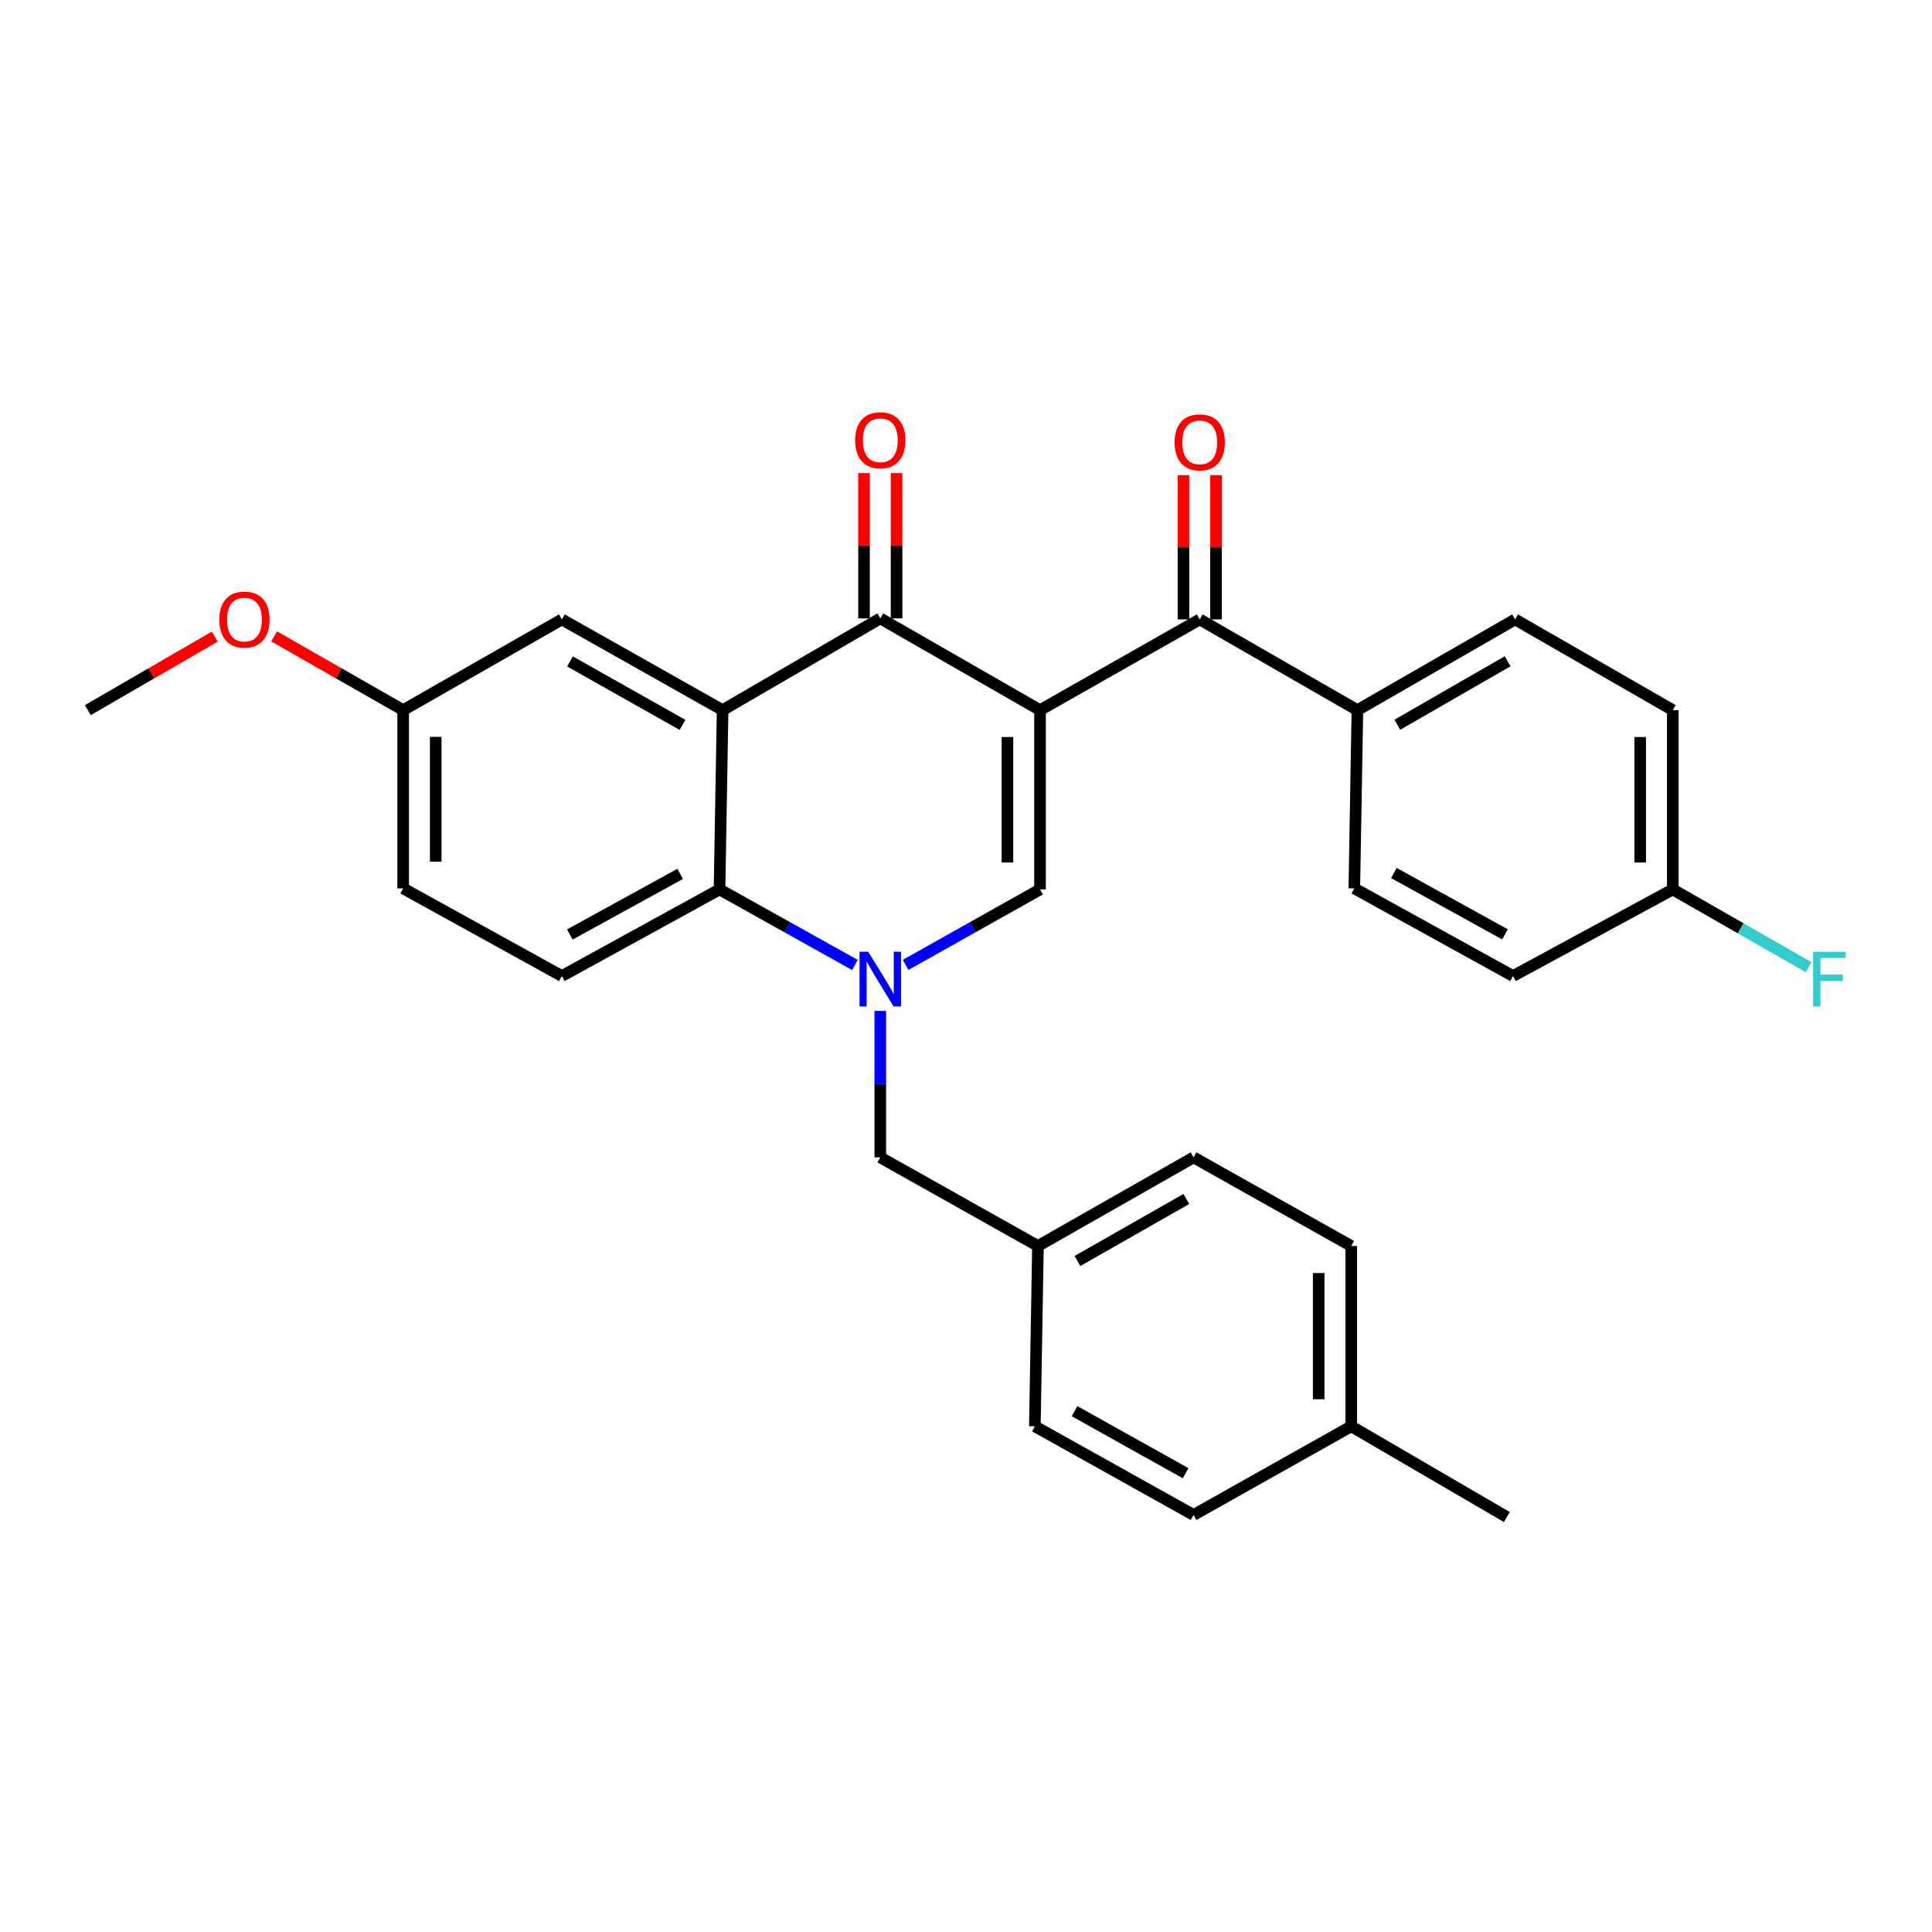 <?xml version='1.0' encoding='iso-8859-1'?>
<svg version='1.1' baseProfile='full'
              xmlns='http://www.w3.org/2000/svg'
                      xmlns:rdkit='http://www.rdkit.org/xml'
                      xmlns:xlink='http://www.w3.org/1999/xlink'
                  xml:space='preserve'
width='1000px' height='1000px' viewBox='0 0 1000 1000'>
<!-- END OF HEADER -->
<rect style='opacity:1.0;fill:#FFFFFF;stroke:none' width='1000' height='1000' x='0' y='0'> </rect>
<path class='bond-1' d='M 538.312,367.559 L 455.635,320.081' style='fill:none;fill-rule:evenodd;stroke:#000000;stroke-width:6px;stroke-linecap:butt;stroke-linejoin:miter;stroke-opacity:1' />
<path class='bond-2' d='M 538.312,367.559 L 538.312,460.37' style='fill:none;fill-rule:evenodd;stroke:#000000;stroke-width:6px;stroke-linecap:butt;stroke-linejoin:miter;stroke-opacity:1' />
<path class='bond-2' d='M 521.453,381.48 L 521.453,446.448' style='fill:none;fill-rule:evenodd;stroke:#000000;stroke-width:6px;stroke-linecap:butt;stroke-linejoin:miter;stroke-opacity:1' />
<path class='bond-5' d='M 538.312,367.559 L 620.98,320.615' style='fill:none;fill-rule:evenodd;stroke:#000000;stroke-width:6px;stroke-linecap:butt;stroke-linejoin:miter;stroke-opacity:1' />
<path class='bond-0' d='M 468.746,499.421 L 503.529,479.895' style='fill:none;fill-rule:evenodd;stroke:#0000FF;stroke-width:6px;stroke-linecap:butt;stroke-linejoin:miter;stroke-opacity:1' />
<path class='bond-0' d='M 503.529,479.895 L 538.312,460.37' style='fill:none;fill-rule:evenodd;stroke:#000000;stroke-width:6px;stroke-linecap:butt;stroke-linejoin:miter;stroke-opacity:1' />
<path class='bond-4' d='M 442.513,499.462 L 407.469,479.916' style='fill:none;fill-rule:evenodd;stroke:#0000FF;stroke-width:6px;stroke-linecap:butt;stroke-linejoin:miter;stroke-opacity:1' />
<path class='bond-4' d='M 407.469,479.916 L 372.425,460.37' style='fill:none;fill-rule:evenodd;stroke:#000000;stroke-width:6px;stroke-linecap:butt;stroke-linejoin:miter;stroke-opacity:1' />
<path class='bond-6' d='M 455.635,523.247 L 455.635,561.152' style='fill:none;fill-rule:evenodd;stroke:#0000FF;stroke-width:6px;stroke-linecap:butt;stroke-linejoin:miter;stroke-opacity:1' />
<path class='bond-6' d='M 455.635,561.152 L 455.635,599.058' style='fill:none;fill-rule:evenodd;stroke:#000000;stroke-width:6px;stroke-linecap:butt;stroke-linejoin:miter;stroke-opacity:1' />
<path class='bond-3' d='M 455.635,320.081 L 374.026,367.559' style='fill:none;fill-rule:evenodd;stroke:#000000;stroke-width:6px;stroke-linecap:butt;stroke-linejoin:miter;stroke-opacity:1' />
<path class='bond-10' d='M 464.065,320.081 L 464.065,282.475' style='fill:none;fill-rule:evenodd;stroke:#000000;stroke-width:6px;stroke-linecap:butt;stroke-linejoin:miter;stroke-opacity:1' />
<path class='bond-10' d='M 464.065,282.475 L 464.065,244.87' style='fill:none;fill-rule:evenodd;stroke:#FF0000;stroke-width:6px;stroke-linecap:butt;stroke-linejoin:miter;stroke-opacity:1' />
<path class='bond-10' d='M 447.206,320.081 L 447.206,282.475' style='fill:none;fill-rule:evenodd;stroke:#000000;stroke-width:6px;stroke-linecap:butt;stroke-linejoin:miter;stroke-opacity:1' />
<path class='bond-10' d='M 447.206,282.475 L 447.206,244.87' style='fill:none;fill-rule:evenodd;stroke:#FF0000;stroke-width:6px;stroke-linecap:butt;stroke-linejoin:miter;stroke-opacity:1' />
<path class='bond-8' d='M 374.026,367.559 L 290.816,320.615' style='fill:none;fill-rule:evenodd;stroke:#000000;stroke-width:6px;stroke-linecap:butt;stroke-linejoin:miter;stroke-opacity:1' />
<path class='bond-8' d='M 353.261,375.201 L 295.013,342.34' style='fill:none;fill-rule:evenodd;stroke:#000000;stroke-width:6px;stroke-linecap:butt;stroke-linejoin:miter;stroke-opacity:1' />
<path class='bond-29' d='M 374.026,367.559 L 372.425,460.37' style='fill:none;fill-rule:evenodd;stroke:#000000;stroke-width:6px;stroke-linecap:butt;stroke-linejoin:miter;stroke-opacity:1' />
<path class='bond-7' d='M 372.425,460.37 L 290.816,505.188' style='fill:none;fill-rule:evenodd;stroke:#000000;stroke-width:6px;stroke-linecap:butt;stroke-linejoin:miter;stroke-opacity:1' />
<path class='bond-7' d='M 352.068,452.315 L 294.941,483.688' style='fill:none;fill-rule:evenodd;stroke:#000000;stroke-width:6px;stroke-linecap:butt;stroke-linejoin:miter;stroke-opacity:1' />
<path class='bond-9' d='M 620.98,320.615 L 702.589,367.559' style='fill:none;fill-rule:evenodd;stroke:#000000;stroke-width:6px;stroke-linecap:butt;stroke-linejoin:miter;stroke-opacity:1' />
<path class='bond-11' d='M 629.409,320.615 L 629.409,283.274' style='fill:none;fill-rule:evenodd;stroke:#000000;stroke-width:6px;stroke-linecap:butt;stroke-linejoin:miter;stroke-opacity:1' />
<path class='bond-11' d='M 629.409,283.274 L 629.409,245.934' style='fill:none;fill-rule:evenodd;stroke:#FF0000;stroke-width:6px;stroke-linecap:butt;stroke-linejoin:miter;stroke-opacity:1' />
<path class='bond-11' d='M 612.55,320.615 L 612.55,283.274' style='fill:none;fill-rule:evenodd;stroke:#000000;stroke-width:6px;stroke-linecap:butt;stroke-linejoin:miter;stroke-opacity:1' />
<path class='bond-11' d='M 612.55,283.274 L 612.55,245.934' style='fill:none;fill-rule:evenodd;stroke:#FF0000;stroke-width:6px;stroke-linecap:butt;stroke-linejoin:miter;stroke-opacity:1' />
<path class='bond-14' d='M 455.635,599.058 L 537.244,644.925' style='fill:none;fill-rule:evenodd;stroke:#000000;stroke-width:6px;stroke-linecap:butt;stroke-linejoin:miter;stroke-opacity:1' />
<path class='bond-16' d='M 290.816,505.188 L 208.673,459.827' style='fill:none;fill-rule:evenodd;stroke:#000000;stroke-width:6px;stroke-linecap:butt;stroke-linejoin:miter;stroke-opacity:1' />
<path class='bond-15' d='M 290.816,320.615 L 208.673,367.559' style='fill:none;fill-rule:evenodd;stroke:#000000;stroke-width:6px;stroke-linecap:butt;stroke-linejoin:miter;stroke-opacity:1' />
<path class='bond-12' d='M 702.589,367.559 L 784.198,320.615' style='fill:none;fill-rule:evenodd;stroke:#000000;stroke-width:6px;stroke-linecap:butt;stroke-linejoin:miter;stroke-opacity:1' />
<path class='bond-12' d='M 723.237,375.131 L 780.363,342.27' style='fill:none;fill-rule:evenodd;stroke:#000000;stroke-width:6px;stroke-linecap:butt;stroke-linejoin:miter;stroke-opacity:1' />
<path class='bond-13' d='M 702.589,367.559 L 700.996,459.827' style='fill:none;fill-rule:evenodd;stroke:#000000;stroke-width:6px;stroke-linecap:butt;stroke-linejoin:miter;stroke-opacity:1' />
<path class='bond-19' d='M 784.198,320.615 L 865.826,367.559' style='fill:none;fill-rule:evenodd;stroke:#000000;stroke-width:6px;stroke-linecap:butt;stroke-linejoin:miter;stroke-opacity:1' />
<path class='bond-18' d='M 700.996,459.827 L 783.139,505.188' style='fill:none;fill-rule:evenodd;stroke:#000000;stroke-width:6px;stroke-linecap:butt;stroke-linejoin:miter;stroke-opacity:1' />
<path class='bond-18' d='M 721.468,451.872 L 778.968,483.625' style='fill:none;fill-rule:evenodd;stroke:#000000;stroke-width:6px;stroke-linecap:butt;stroke-linejoin:miter;stroke-opacity:1' />
<path class='bond-22' d='M 537.244,644.925 L 535.643,738.26' style='fill:none;fill-rule:evenodd;stroke:#000000;stroke-width:6px;stroke-linecap:butt;stroke-linejoin:miter;stroke-opacity:1' />
<path class='bond-23' d='M 537.244,644.925 L 617.786,599.058' style='fill:none;fill-rule:evenodd;stroke:#000000;stroke-width:6px;stroke-linecap:butt;stroke-linejoin:miter;stroke-opacity:1' />
<path class='bond-23' d='M 557.669,652.695 L 614.048,620.588' style='fill:none;fill-rule:evenodd;stroke:#000000;stroke-width:6px;stroke-linecap:butt;stroke-linejoin:miter;stroke-opacity:1' />
<path class='bond-26' d='M 208.673,367.559 L 175.279,348.477' style='fill:none;fill-rule:evenodd;stroke:#000000;stroke-width:6px;stroke-linecap:butt;stroke-linejoin:miter;stroke-opacity:1' />
<path class='bond-26' d='M 175.279,348.477 L 141.886,329.395' style='fill:none;fill-rule:evenodd;stroke:#FF0000;stroke-width:6px;stroke-linecap:butt;stroke-linejoin:miter;stroke-opacity:1' />
<path class='bond-31' d='M 208.673,367.559 L 208.673,459.827' style='fill:none;fill-rule:evenodd;stroke:#000000;stroke-width:6px;stroke-linecap:butt;stroke-linejoin:miter;stroke-opacity:1' />
<path class='bond-31' d='M 225.532,381.399 L 225.532,445.987' style='fill:none;fill-rule:evenodd;stroke:#000000;stroke-width:6px;stroke-linecap:butt;stroke-linejoin:miter;stroke-opacity:1' />
<path class='bond-17' d='M 865.826,460.37 L 783.139,505.188' style='fill:none;fill-rule:evenodd;stroke:#000000;stroke-width:6px;stroke-linecap:butt;stroke-linejoin:miter;stroke-opacity:1' />
<path class='bond-20' d='M 865.826,460.37 L 900.981,480.496' style='fill:none;fill-rule:evenodd;stroke:#000000;stroke-width:6px;stroke-linecap:butt;stroke-linejoin:miter;stroke-opacity:1' />
<path class='bond-20' d='M 900.981,480.496 L 936.136,500.623' style='fill:none;fill-rule:evenodd;stroke:#33CCCC;stroke-width:6px;stroke-linecap:butt;stroke-linejoin:miter;stroke-opacity:1' />
<path class='bond-30' d='M 865.826,460.37 L 865.826,367.559' style='fill:none;fill-rule:evenodd;stroke:#000000;stroke-width:6px;stroke-linecap:butt;stroke-linejoin:miter;stroke-opacity:1' />
<path class='bond-30' d='M 848.966,446.448 L 848.966,381.48' style='fill:none;fill-rule:evenodd;stroke:#000000;stroke-width:6px;stroke-linecap:butt;stroke-linejoin:miter;stroke-opacity:1' />
<path class='bond-21' d='M 699.404,738.26 L 699.404,644.925' style='fill:none;fill-rule:evenodd;stroke:#000000;stroke-width:6px;stroke-linecap:butt;stroke-linejoin:miter;stroke-opacity:1' />
<path class='bond-21' d='M 682.545,724.26 L 682.545,658.925' style='fill:none;fill-rule:evenodd;stroke:#000000;stroke-width:6px;stroke-linecap:butt;stroke-linejoin:miter;stroke-opacity:1' />
<path class='bond-27' d='M 699.404,738.26 L 779.946,785.214' style='fill:none;fill-rule:evenodd;stroke:#000000;stroke-width:6px;stroke-linecap:butt;stroke-linejoin:miter;stroke-opacity:1' />
<path class='bond-32' d='M 699.404,738.26 L 617.786,784.137' style='fill:none;fill-rule:evenodd;stroke:#000000;stroke-width:6px;stroke-linecap:butt;stroke-linejoin:miter;stroke-opacity:1' />
<path class='bond-24' d='M 535.643,738.26 L 617.786,784.137' style='fill:none;fill-rule:evenodd;stroke:#000000;stroke-width:6px;stroke-linecap:butt;stroke-linejoin:miter;stroke-opacity:1' />
<path class='bond-24' d='M 556.185,730.422 L 613.685,762.536' style='fill:none;fill-rule:evenodd;stroke:#000000;stroke-width:6px;stroke-linecap:butt;stroke-linejoin:miter;stroke-opacity:1' />
<path class='bond-25' d='M 617.786,599.058 L 699.404,644.925' style='fill:none;fill-rule:evenodd;stroke:#000000;stroke-width:6px;stroke-linecap:butt;stroke-linejoin:miter;stroke-opacity:1' />
<path class='bond-28' d='M 111.178,329.499 L 78.317,348.529' style='fill:none;fill-rule:evenodd;stroke:#FF0000;stroke-width:6px;stroke-linecap:butt;stroke-linejoin:miter;stroke-opacity:1' />
<path class='bond-28' d='M 78.317,348.529 L 45.455,367.559' style='fill:none;fill-rule:evenodd;stroke:#000000;stroke-width:6px;stroke-linecap:butt;stroke-linejoin:miter;stroke-opacity:1' />
<path  class='atom-1' d='M 449.375 492.62
L 458.655 507.62
Q 459.575 509.1, 461.055 511.78
Q 462.535 514.46, 462.615 514.62
L 462.615 492.62
L 466.375 492.62
L 466.375 520.94
L 462.495 520.94
L 452.535 504.54
Q 451.375 502.62, 450.135 500.42
Q 448.935 498.22, 448.575 497.54
L 448.575 520.94
L 444.895 520.94
L 444.895 492.62
L 449.375 492.62
' fill='#0000FF'/>
<path  class='atom-11' d='M 442.635 227.883
Q 442.635 221.083, 445.995 217.283
Q 449.355 213.483, 455.635 213.483
Q 461.915 213.483, 465.275 217.283
Q 468.635 221.083, 468.635 227.883
Q 468.635 234.763, 465.235 238.683
Q 461.835 242.563, 455.635 242.563
Q 449.395 242.563, 445.995 238.683
Q 442.635 234.803, 442.635 227.883
M 455.635 239.363
Q 459.955 239.363, 462.275 236.483
Q 464.635 233.563, 464.635 227.883
Q 464.635 222.323, 462.275 219.523
Q 459.955 216.683, 455.635 216.683
Q 451.315 216.683, 448.955 219.483
Q 446.635 222.283, 446.635 227.883
Q 446.635 233.603, 448.955 236.483
Q 451.315 239.363, 455.635 239.363
' fill='#FF0000'/>
<path  class='atom-12' d='M 607.98 228.96
Q 607.98 222.16, 611.34 218.36
Q 614.7 214.56, 620.98 214.56
Q 627.26 214.56, 630.62 218.36
Q 633.98 222.16, 633.98 228.96
Q 633.98 235.84, 630.58 239.76
Q 627.18 243.64, 620.98 243.64
Q 614.74 243.64, 611.34 239.76
Q 607.98 235.88, 607.98 228.96
M 620.98 240.44
Q 625.3 240.44, 627.62 237.56
Q 629.98 234.64, 629.98 228.96
Q 629.98 223.4, 627.62 220.6
Q 625.3 217.76, 620.98 217.76
Q 616.66 217.76, 614.3 220.56
Q 611.98 223.36, 611.98 228.96
Q 611.98 234.68, 614.3 237.56
Q 616.66 240.44, 620.98 240.44
' fill='#FF0000'/>
<path  class='atom-21' d='M 938.471 492.62
L 955.311 492.62
L 955.311 495.86
L 942.271 495.86
L 942.271 504.46
L 953.871 504.46
L 953.871 507.74
L 942.271 507.74
L 942.271 520.94
L 938.471 520.94
L 938.471 492.62
' fill='#33CCCC'/>
<path  class='atom-27' d='M 113.52 320.695
Q 113.52 313.895, 116.88 310.095
Q 120.24 306.295, 126.52 306.295
Q 132.8 306.295, 136.16 310.095
Q 139.52 313.895, 139.52 320.695
Q 139.52 327.575, 136.12 331.495
Q 132.72 335.375, 126.52 335.375
Q 120.28 335.375, 116.88 331.495
Q 113.52 327.615, 113.52 320.695
M 126.52 332.175
Q 130.84 332.175, 133.16 329.295
Q 135.52 326.375, 135.52 320.695
Q 135.52 315.135, 133.16 312.335
Q 130.84 309.495, 126.52 309.495
Q 122.2 309.495, 119.84 312.295
Q 117.52 315.095, 117.52 320.695
Q 117.52 326.415, 119.84 329.295
Q 122.2 332.175, 126.52 332.175
' fill='#FF0000'/>
</svg>
